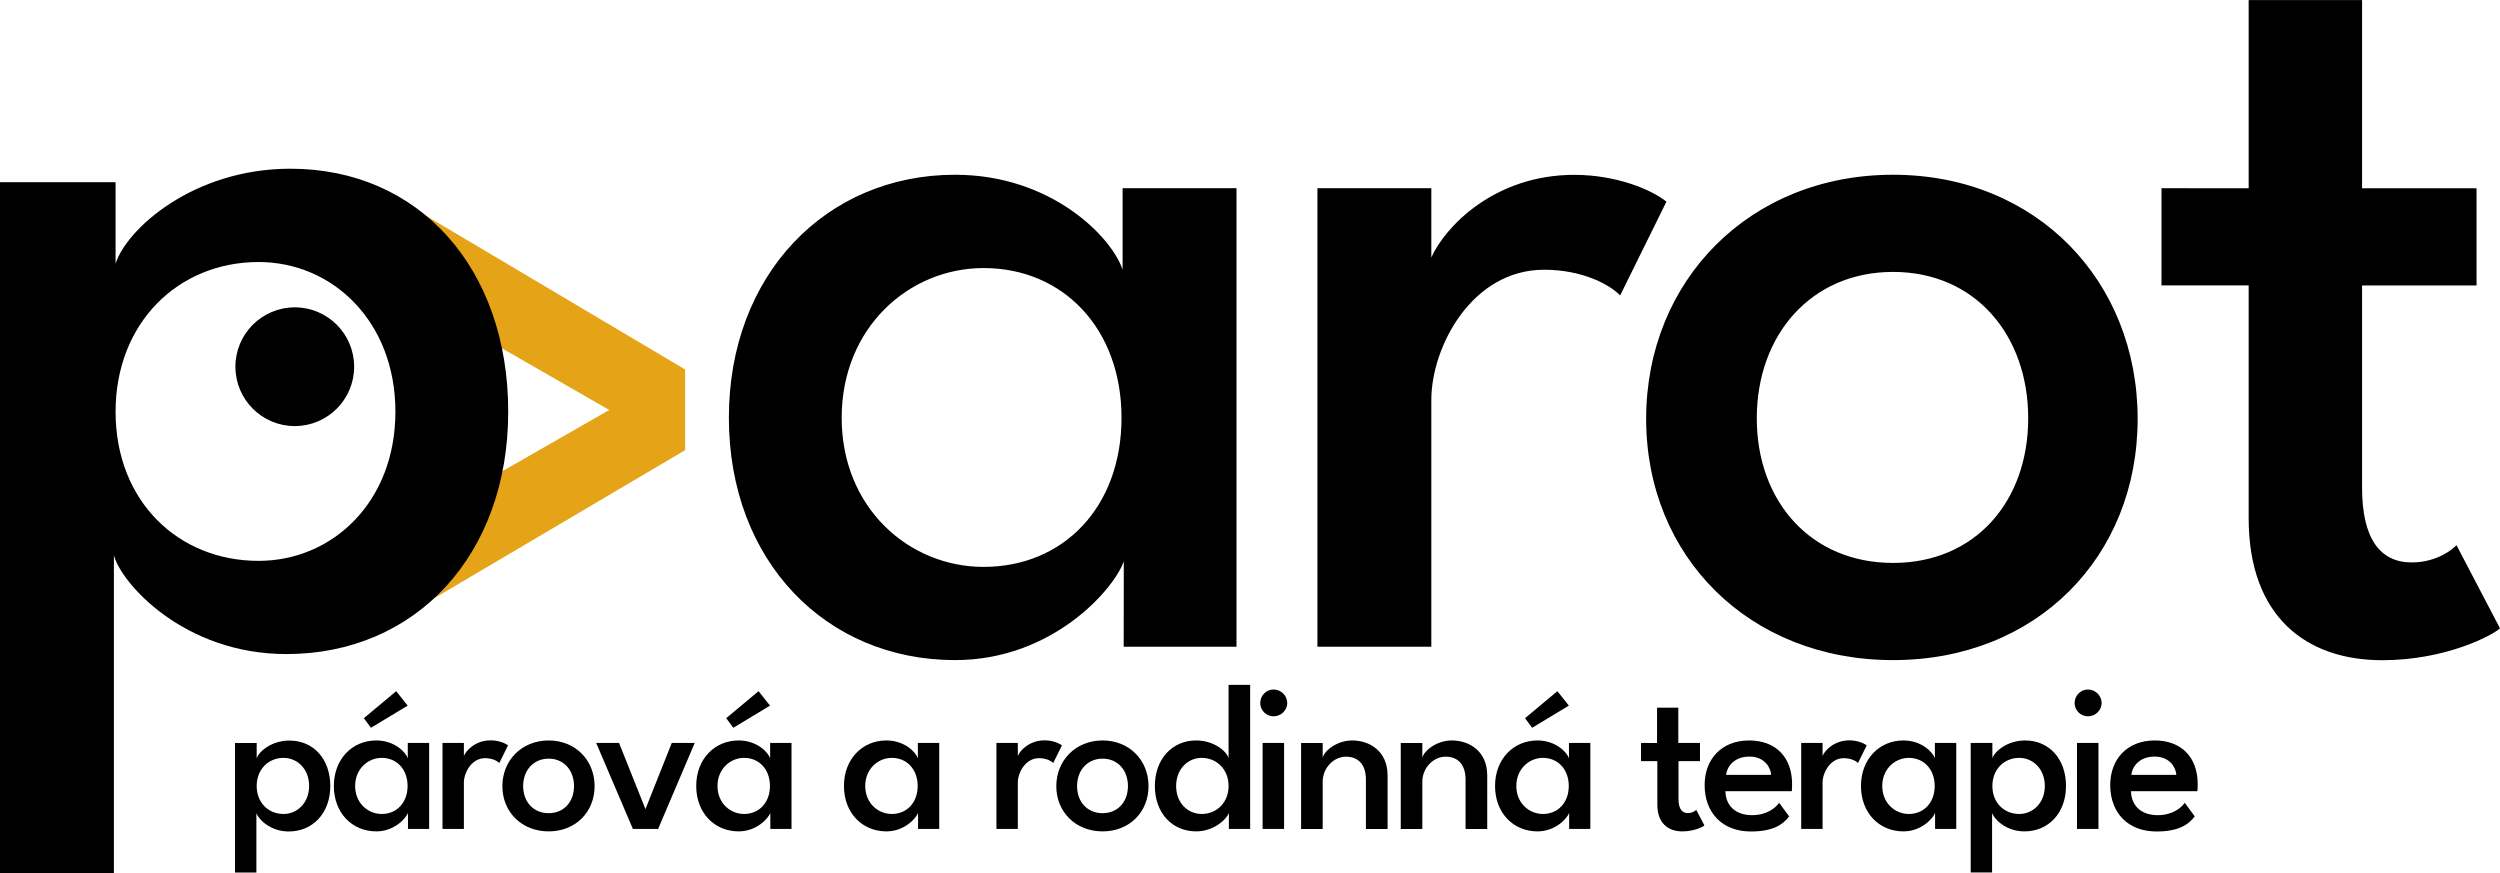 <?xml version="1.0" encoding="UTF-8" standalone="no"?>
<!-- Created with Inkscape (http://www.inkscape.org/) -->

<svg
   width="25.265mm"
   height="8.823mm"
   viewBox="0 0 25.265 8.823"
   version="1.1"
   id="svg1"
   inkscape:version="1.4.2 (ebf0e940d0, 2025-05-08)"
   sodipodi:docname="parot-full.svg"
   xmlns:inkscape="http://www.inkscape.org/namespaces/inkscape"
   xmlns:sodipodi="http://sodipodi.sourceforge.net/DTD/sodipodi-0.dtd"
   xmlns="http://www.w3.org/2000/svg"
   xmlns:svg="http://www.w3.org/2000/svg">
  <sodipodi:namedview
     id="namedview1"
     pagecolor="#505050"
     bordercolor="#eeeeee"
     borderopacity="1"
     inkscape:showpageshadow="0"
     inkscape:pageopacity="0"
     inkscape:pagecheckerboard="0"
     inkscape:deskcolor="#505050"
     inkscape:document-units="mm"
     inkscape:zoom="8.4595398"
     inkscape:cx="47.993154"
     inkscape:cy="26.065248"
     inkscape:window-width="1690"
     inkscape:window-height="1390"
     inkscape:window-x="0"
     inkscape:window-y="0"
     inkscape:window-maximized="0"
     inkscape:current-layer="g10" />
  <defs
     id="defs1" />
  <g
     inkscape:label="Layer 1"
     inkscape:groupmode="layer"
     id="layer1"
     transform="translate(-78.581,-90.223)">
    <g
       id="g1"
       transform="translate(22.097,27.564)">
      <g
         id="g11"
         inkscape:label="big-logo"
         transform="translate(0.088,-15.171)">
        <g
           inkscape:label="Layer 1"
           inkscape:groupmode="layer"
           id="g10">
          <path
             style="display:none;fill:#000000;fill-opacity:1;stroke:#f90843;stroke-width:0.01;stroke-miterlimit:0;stroke-dasharray:none;stroke-opacity:1"
             d="M 56.485,71.48 H 83.907"
             id="path11"
             transform="translate(-0.088,15.171)" />
          <path
             style="display:none;fill:#000000;fill-opacity:1;stroke:#f90843;stroke-width:0.01;stroke-miterlimit:0;stroke-dasharray:none;stroke-opacity:1"
             d="M 56.485,71.48 H 83.907"
             id="path11-7"
             transform="rotate(90,56.897,73.351)" />
          <path
             style="font-size:11.289px;line-height:0;font-family:'League Spartan';-inkscape-font-specification:'League Spartan, Normal';letter-spacing:-0.397px;stroke:#000000;stroke-width:0;stroke-miterlimit:0"
             d="m 67.752,84.366 h 1.14 v -4.634 h -1.151 v 0.824 c -0.107,-0.327 -0.717,-0.96 -1.693,-0.96 -1.304,0 -2.286,1.01 -2.286,2.455 0,1.451 0.982,2.45 2.286,2.45 0.993,0 1.614,-0.728 1.705,-0.999 z m -2.85,-2.314 c 0,-0.914 0.683,-1.513 1.434,-1.513 0.807,0 1.394,0.615 1.394,1.513 0,0.903 -0.587,1.507 -1.394,1.507 -0.751,0 -1.434,-0.593 -1.434,-1.507 z m 5.959,2.314 v -2.495 c 0,-0.531 0.406,-1.315 1.14,-1.315 0.389,0 0.666,0.152 0.768,0.26 l 0.468,-0.948 c -0.147,-0.119 -0.502,-0.271 -0.931,-0.271 -0.813,0 -1.31,0.531 -1.445,0.835 v -0.7 h -1.151 v 4.634 z m 4.666,0.135 c 1.451,0 2.472,-1.044 2.472,-2.438 0,-1.394 -1.022,-2.467 -2.472,-2.467 -1.451,0 -2.495,1.072 -2.495,2.467 0,1.394 1.044,2.438 2.495,2.438 z m 0,-0.982 c -0.83,0 -1.377,-0.621 -1.377,-1.462 0,-0.841 0.548,-1.479 1.377,-1.479 0.83,0 1.366,0.638 1.366,1.479 0,0.841 -0.536,1.462 -1.366,1.462 z m 2.713,-3.787 v 0.982 h 0.881 v 2.354 c 0,0.988 0.576,1.434 1.349,1.434 0.649,0 1.118,-0.254 1.191,-0.322 l -0.44,-0.841 c -0.028,0.034 -0.192,0.175 -0.452,0.175 -0.322,0 -0.502,-0.243 -0.502,-0.756 v -2.043 h 1.157 v -0.982 h -1.157 v -1.902 h -1.146 v 1.902 z"
             id="text8"
             aria-label="arot&#10;" />
          <path
             d="m 68.985,73.514 3.63,-1.63 V 71.173 L 68.985,69.534 v 0.793 l 2.75,1.203 -2.75,1.198 z"
             id="text9"
             style="font-size:8.622px;line-height:0;font-family:'League Spartan';-inkscape-font-specification:'League Spartan, Normal';letter-spacing:-0.707px;fill:#e5a417;stroke:#000000;stroke-width:0;stroke-miterlimit:0"
             transform="scale(0.872,1.146)"
             aria-label="&gt;" />
          <path
             style="font-size:11.289px;line-height:0;font-family:'League Spartan';-inkscape-font-specification:'League Spartan, Normal';letter-spacing:-0.926px;stroke:#000000;stroke-width:0;stroke-miterlimit:0"
             d="M 57.547,86.653 V 83.441 c 0.073,0.282 0.706,0.999 1.744,0.999 1.304,0 2.241,-0.999 2.241,-2.45 0,-1.445 -0.897,-2.455 -2.201,-2.455 -0.988,0 -1.659,0.615 -1.767,0.96 v -0.824 h -1.168 v 6.982 z m 2.845,-4.662 c 0,0.914 -0.638,1.507 -1.383,1.507 -0.813,0 -1.445,-0.604 -1.445,-1.507 0,-0.897 0.632,-1.513 1.445,-1.513 0.745,0 1.383,0.598 1.383,1.513 z"
             id="text10"
             aria-label="p" />
          <path
             style="display:none;fill:#eb1010;fill-opacity:1;stroke:#f90843;stroke-width:0.1;stroke-miterlimit:0;stroke-dasharray:none;stroke-opacity:1"
             d="M 59.237,84.442 H 83.221"
             id="path10" />
          <path
             style="font-size:2.117px;line-height:0;font-family:'League Spartan';-inkscape-font-specification:'League Spartan, Normal';letter-spacing:-0.093px;stroke:#000000;stroke-width:0;stroke-miterlimit:0;stroke-opacity:1"
             d="m 59.075,71.477 v -0.602 c 0.014,0.053 0.132,0.187 0.327,0.187 0.244,0 0.42,-0.187 0.42,-0.459 0,-0.271 -0.168,-0.46 -0.413,-0.46 -0.185,0 -0.311,0.115 -0.331,0.18 v -0.155 h -0.219 v 1.309 z M 59.608,70.602 c 0,0.171 -0.12,0.283 -0.259,0.283 -0.152,0 -0.271,-0.113 -0.271,-0.283 0,-0.168 0.119,-0.284 0.271,-0.284 0.14,0 0.259,0.112 0.259,0.284 z m 0.625,-0.588 0.371,-0.224 -0.116,-0.146 -0.327,0.273 z m 0.374,1.022 h 0.214 v -0.869 h -0.216 v 0.155 c -0.02,-0.061 -0.134,-0.18 -0.318,-0.18 -0.244,0 -0.429,0.189 -0.429,0.46 0,0.272 0.184,0.459 0.429,0.459 0.186,0 0.303,-0.137 0.32,-0.187 z m -0.534,-0.434 c 0,-0.171 0.128,-0.284 0.269,-0.284 0.151,0 0.261,0.115 0.261,0.284 0,0.169 -0.11,0.283 -0.261,0.283 -0.141,0 -0.269,-0.111 -0.269,-0.283 z m 1.099,0.434 v -0.468 c 0,-0.099 0.076,-0.247 0.214,-0.247 0.073,0 0.125,0.029 0.144,0.049 l 0.088,-0.178 c -0.028,-0.022 -0.094,-0.051 -0.175,-0.051 -0.152,0 -0.246,0.099 -0.271,0.157 v -0.131 h -0.216 v 0.869 z m 0.857,0.025 c 0.272,0 0.464,-0.196 0.464,-0.457 0,-0.261 -0.192,-0.462 -0.464,-0.462 -0.272,0 -0.468,0.201 -0.468,0.462 0,0.261 0.196,0.457 0.468,0.457 z m 0,-0.184 c -0.156,0 -0.258,-0.116 -0.258,-0.274 0,-0.158 0.103,-0.277 0.258,-0.277 0.156,0 0.256,0.12 0.256,0.277 0,0.158 -0.101,0.274 -0.256,0.274 z m 0.48,-0.71 0.371,0.869 h 0.255 l 0.37,-0.869 h -0.232 l -0.266,0.669 -0.267,-0.669 z m 1.386,-0.153 0.371,-0.224 -0.116,-0.146 -0.327,0.273 z m 0.374,1.022 h 0.214 v -0.869 h -0.216 v 0.155 c -0.02,-0.061 -0.134,-0.18 -0.318,-0.18 -0.244,0 -0.429,0.189 -0.429,0.46 0,0.272 0.184,0.459 0.429,0.459 0.186,0 0.303,-0.137 0.32,-0.187 z m -0.534,-0.434 c 0,-0.171 0.128,-0.284 0.269,-0.284 0.151,0 0.261,0.115 0.261,0.284 0,0.169 -0.11,0.283 -0.261,0.283 -0.141,0 -0.269,-0.111 -0.269,-0.283 z m 2.027,0.434 h 0.214 v -0.869 h -0.216 v 0.155 c -0.02,-0.061 -0.134,-0.18 -0.318,-0.18 -0.244,0 -0.429,0.189 -0.429,0.46 0,0.272 0.184,0.459 0.429,0.459 0.186,0 0.303,-0.137 0.32,-0.187 z m -0.534,-0.434 c 0,-0.171 0.128,-0.284 0.269,-0.284 0.151,0 0.261,0.115 0.261,0.284 0,0.169 -0.11,0.283 -0.261,0.283 -0.141,0 -0.269,-0.111 -0.269,-0.283 z m 1.542,0.434 v -0.468 c 0,-0.099 0.076,-0.247 0.214,-0.247 0.073,0 0.125,0.029 0.144,0.049 l 0.088,-0.178 c -0.028,-0.022 -0.094,-0.051 -0.175,-0.051 -0.152,0 -0.246,0.099 -0.271,0.157 v -0.131 h -0.216 v 0.869 z m 0.857,0.025 c 0.272,0 0.464,-0.196 0.464,-0.457 0,-0.261 -0.192,-0.462 -0.464,-0.462 -0.272,0 -0.468,0.201 -0.468,0.462 0,0.261 0.196,0.457 0.468,0.457 z m 0,-0.184 c -0.156,0 -0.258,-0.116 -0.258,-0.274 0,-0.158 0.103,-0.277 0.258,-0.277 0.156,0 0.256,0.12 0.256,0.277 0,0.158 -0.101,0.274 -0.256,0.274 z m 1.491,0.159 v -1.456 h -0.218 v 0.742 c -0.015,-0.065 -0.143,-0.18 -0.327,-0.18 -0.244,0 -0.418,0.189 -0.418,0.46 0,0.272 0.174,0.459 0.418,0.459 0.17,0 0.303,-0.114 0.33,-0.187 v 0.162 z m -0.748,-0.434 c 0,-0.171 0.119,-0.284 0.258,-0.284 0.151,0 0.272,0.115 0.272,0.284 0,0.169 -0.121,0.283 -0.272,0.283 -0.14,0 -0.258,-0.111 -0.258,-0.283 z m 0.985,-0.704 c 0.075,0 0.138,-0.061 0.138,-0.134 0,-0.076 -0.064,-0.137 -0.138,-0.137 -0.074,0 -0.135,0.061 -0.135,0.137 0,0.073 0.06,0.134 0.135,0.134 z m -0.111,1.138 h 0.217 v -0.869 h -0.217 z m 0.905,-0.894 c -0.152,0 -0.28,0.102 -0.298,0.174 v -0.148 h -0.218 v 0.869 h 0.218 v -0.476 c 0,-0.146 0.115,-0.255 0.235,-0.255 0.119,0 0.202,0.072 0.202,0.233 v 0.498 h 0.219 v -0.54 c 0,-0.251 -0.185,-0.355 -0.358,-0.355 z m 1.007,0 c -0.152,0 -0.28,0.102 -0.298,0.174 v -0.148 h -0.218 v 0.869 h 0.218 v -0.476 c 0,-0.146 0.115,-0.255 0.235,-0.255 0.119,0 0.202,0.072 0.202,0.233 v 0.498 h 0.219 v -0.54 c 0,-0.251 -0.185,-0.355 -0.358,-0.355 z m 0.812,-0.128 0.371,-0.224 -0.116,-0.146 -0.327,0.273 z m 0.374,1.022 h 0.214 v -0.869 h -0.216 v 0.155 c -0.02,-0.061 -0.134,-0.18 -0.318,-0.18 -0.244,0 -0.429,0.189 -0.429,0.46 0,0.272 0.184,0.459 0.429,0.459 0.186,0 0.303,-0.137 0.32,-0.187 z m -0.534,-0.434 c 0,-0.171 0.128,-0.284 0.269,-0.284 0.151,0 0.261,0.115 0.261,0.284 0,0.169 -0.11,0.283 -0.261,0.283 -0.141,0 -0.269,-0.111 -0.269,-0.283 z m 1.26,-0.435 v 0.184 h 0.165 v 0.441 c 0,0.185 0.108,0.269 0.253,0.269 0.122,0 0.21,-0.048 0.223,-0.06 l -0.083,-0.158 c -0.005,0.006 -0.036,0.033 -0.085,0.033 -0.06,0 -0.094,-0.046 -0.094,-0.142 v -0.383 h 0.217 v -0.184 H 73.445 V 69.811 h -0.215 v 0.357 z m 0.854,0.488 h 0.67 c 0.002,-0.011 0.003,-0.058 0.003,-0.07 0,-0.278 -0.169,-0.443 -0.434,-0.443 -0.285,0 -0.45,0.196 -0.45,0.45 0,0.285 0.183,0.47 0.467,0.47 0.215,0 0.321,-0.064 0.387,-0.153 l -0.101,-0.137 c -0.035,0.051 -0.124,0.125 -0.273,0.125 -0.175,0 -0.267,-0.103 -0.27,-0.241 z m 0.461,-0.165 h -0.455 c 0.007,-0.073 0.072,-0.185 0.236,-0.185 0.159,0 0.216,0.119 0.219,0.185 z m 0.52,0.546 v -0.468 c 0,-0.099 0.076,-0.247 0.214,-0.247 0.073,0 0.125,0.029 0.144,0.049 l 0.088,-0.178 c -0.028,-0.022 -0.094,-0.051 -0.175,-0.051 -0.152,0 -0.246,0.099 -0.271,0.157 v -0.131 h -0.216 v 0.869 z m 1.137,0 h 0.214 v -0.869 h -0.216 v 0.155 c -0.02,-0.061 -0.134,-0.18 -0.318,-0.18 -0.244,0 -0.429,0.189 -0.429,0.46 0,0.272 0.184,0.459 0.429,0.459 0.186,0 0.303,-0.137 0.32,-0.187 z m -0.534,-0.434 c 0,-0.171 0.128,-0.284 0.269,-0.284 0.151,0 0.261,0.115 0.261,0.284 0,0.169 -0.11,0.283 -0.261,0.283 -0.141,0 -0.269,-0.111 -0.269,-0.283 z m 1.11,0.874 v -0.602 c 0.014,0.053 0.132,0.187 0.327,0.187 0.244,0 0.42,-0.187 0.42,-0.459 0,-0.271 -0.168,-0.46 -0.413,-0.46 -0.185,0 -0.311,0.115 -0.331,0.18 v -0.155 h -0.219 v 1.309 z m 0.533,-0.874 c 0,0.171 -0.12,0.283 -0.259,0.283 -0.152,0 -0.271,-0.113 -0.271,-0.283 0,-0.168 0.119,-0.284 0.271,-0.284 0.14,0 0.259,0.112 0.259,0.284 z m 0.436,-0.704 c 0.075,0 0.138,-0.061 0.138,-0.134 0,-0.076 -0.064,-0.137 -0.138,-0.137 -0.074,0 -0.135,0.061 -0.135,0.137 0,0.073 0.06,0.134 0.135,0.134 z m -0.111,1.138 h 0.217 v -0.869 h -0.217 z m 0.547,-0.381 h 0.67 c 0.002,-0.011 0.003,-0.058 0.003,-0.07 0,-0.278 -0.169,-0.443 -0.434,-0.443 -0.285,0 -0.45,0.196 -0.45,0.45 0,0.285 0.183,0.47 0.467,0.47 0.215,0 0.321,-0.064 0.387,-0.153 l -0.101,-0.137 c -0.035,0.051 -0.124,0.125 -0.273,0.125 -0.175,0 -0.267,-0.103 -0.27,-0.241 z m 0.461,-0.165 H 78.023 c 0.007,-0.073 0.072,-0.185 0.236,-0.185 0.159,0 0.216,0.119 0.219,0.185 z"
             id="text11"
             transform="translate(-0.088,15.171)"
             aria-label="párová a rodinná terapie" />
          <circle
             style="fill:#000000;fill-opacity:1;stroke:#f90843;stroke-width:0;stroke-miterlimit:0;stroke-dasharray:none;stroke-opacity:1"
             id="circle10"
             cx="59.375"
             cy="81.536"
             r="0.6" />
        </g>
      </g>
    </g>
  </g>
</svg>
